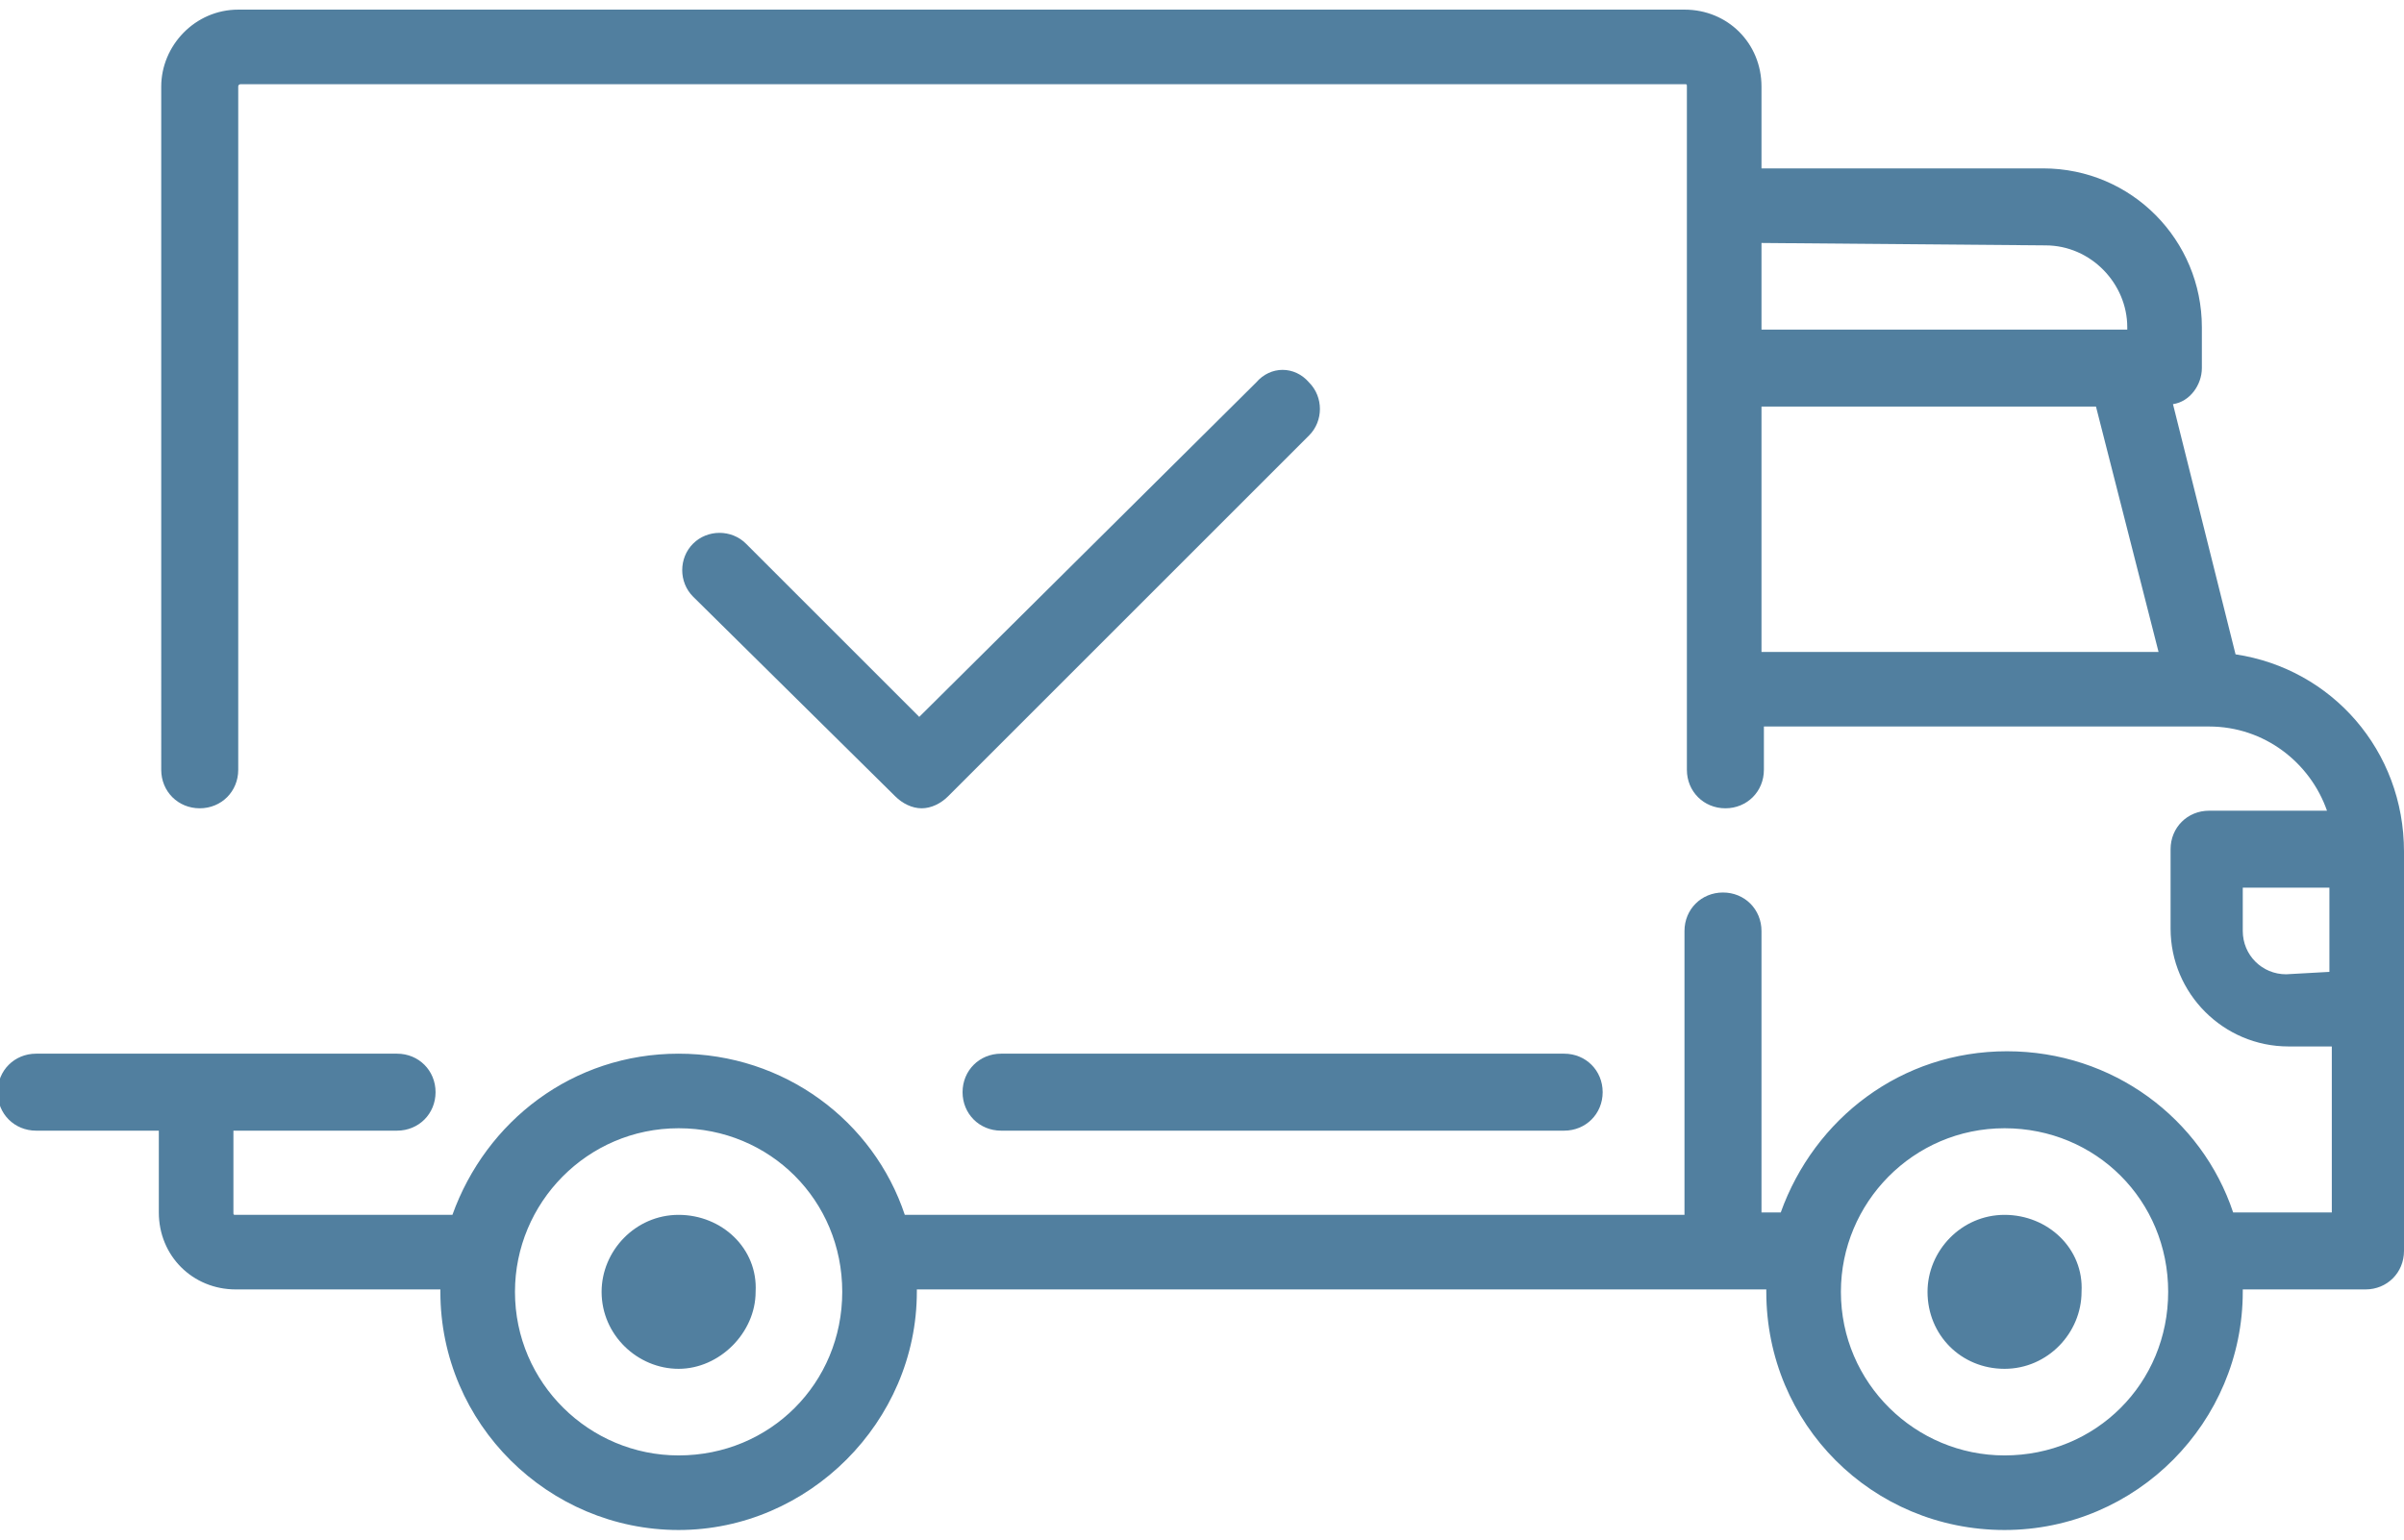 <?xml version="1.0" encoding="utf-8"?>
<!-- Generator: Adobe Illustrator 24.3.0, SVG Export Plug-In . SVG Version: 6.00 Build 0)  -->
<svg version="1.1" id="Capa_1" xmlns="http://www.w3.org/2000/svg" xmlns:xlink="http://www.w3.org/1999/xlink" x="0px" y="0px"
	 viewBox="0 0 99.9 64" style="enable-background:new 0 0 99.9 64;" xml:space="preserve">
<style type="text/css">
	.st0{fill:#517F9F;}
</style>
<g>
	<path class="st0" d="M92.9,27.2l-2.6-10.4c0.7-0.1,1.2-0.8,1.2-1.5v-1.7c0-3.6-2.9-6.6-6.6-6.6H73.2V3.6c0-1.8-1.4-3.2-3.2-3.2H9.9
		c-1.8,0-3.2,1.5-3.2,3.2V32c0,0.9,0.7,1.6,1.6,1.6c0.9,0,1.6-0.7,1.6-1.6V3.6c0-0.1,0.1-0.1,0.1-0.1H70c0.1,0,0.1,0,0.1,0.1V32
		c0,0.9,0.7,1.6,1.6,1.6c0.9,0,1.6-0.7,1.6-1.6v-1.8h18.5l0,0l0,0c2.3,0,4.2,1.5,4.9,3.5h-4.9c-0.9,0-1.6,0.7-1.6,1.6v3.3
		c0,2.7,2.2,4.9,4.9,4.9h1.8v6.9h-4.1c-1.3-3.9-5-6.7-9.4-6.7s-8,2.8-9.4,6.7h-0.8V38.7c0-0.9-0.7-1.6-1.6-1.6
		c-0.9,0-1.6,0.7-1.6,1.6v11.8H37.6c-1.3-3.9-5-6.7-9.4-6.7s-8,2.8-9.4,6.7h-9c-0.1,0-0.1,0-0.1-0.1V47h6.8c0.9,0,1.6-0.7,1.6-1.6
		c0-0.9-0.7-1.6-1.6-1.6h-15c-0.9,0-1.6,0.7-1.6,1.6c0,0.9,0.7,1.6,1.6,1.6h5.1v3.4c0,1.8,1.4,3.2,3.2,3.2h8.5c0,0,0,0.1,0,0.1
		c0,5.5,4.5,9.9,9.9,9.9s9.9-4.5,9.9-9.9c0,0,0-0.1,0-0.1h35.3c0,0,0,0.1,0,0.1c0,5.5,4.4,9.9,9.9,9.9s9.9-4.5,9.9-9.9
		c0,0,0-0.1,0-0.1h5.1c0.9,0,1.6-0.7,1.6-1.6V35.4C99.9,31.2,96.9,27.8,92.9,27.2z M73.2,16.9h13.9l2.6,10.2H73.2V16.9z M85,10.2
		c1.9,0,3.4,1.6,3.4,3.4v0.1H73.2v-3.6L85,10.2L85,10.2z M28.2,60.5c-3.7,0-6.8-3-6.8-6.8c0-3.7,3-6.8,6.8-6.8s6.8,3,6.8,6.8
		C35,57.5,32,60.5,28.2,60.5z M83.3,60.5c-3.7,0-6.8-3-6.8-6.8c0-3.7,3-6.8,6.8-6.8s6.8,3,6.8,6.8C90.1,57.5,87.1,60.5,83.3,60.5z
		 M95,40.5c-1,0-1.8-0.8-1.8-1.8v-1.8h3.6v3.5L95,40.5L95,40.5z"/>
	<path class="st0" d="M28.2,50.5c-1.8,0-3.2,1.5-3.2,3.2c0,1.8,1.5,3.2,3.2,3.2s3.2-1.5,3.2-3.2C31.5,51.9,30,50.5,28.2,50.5z"/>
	<path class="st0" d="M83.3,50.5c-1.8,0-3.2,1.5-3.2,3.2c0,1.8,1.4,3.2,3.2,3.2c1.8,0,3.2-1.5,3.2-3.2
		C86.6,51.9,85.1,50.5,83.3,50.5z"/>
	<path class="st0" d="M40,45.4c0,0.9,0.7,1.6,1.6,1.6H65c0.9,0,1.6-0.7,1.6-1.6c0-0.9-0.7-1.6-1.6-1.6H41.6
		C40.7,43.8,40,44.5,40,45.4z"/>
	<path class="st0" d="M52.2,15.9L38.2,29.8L31,22.6c-0.6-0.6-1.6-0.6-2.2,0s-0.6,1.6,0,2.2l8.4,8.3c0.3,0.3,0.7,0.5,1.1,0.5
		s0.8-0.2,1.1-0.5l15-15c0.6-0.6,0.6-1.6,0-2.2C53.8,15.2,52.8,15.2,52.2,15.9z"/>
</g>
</svg>
